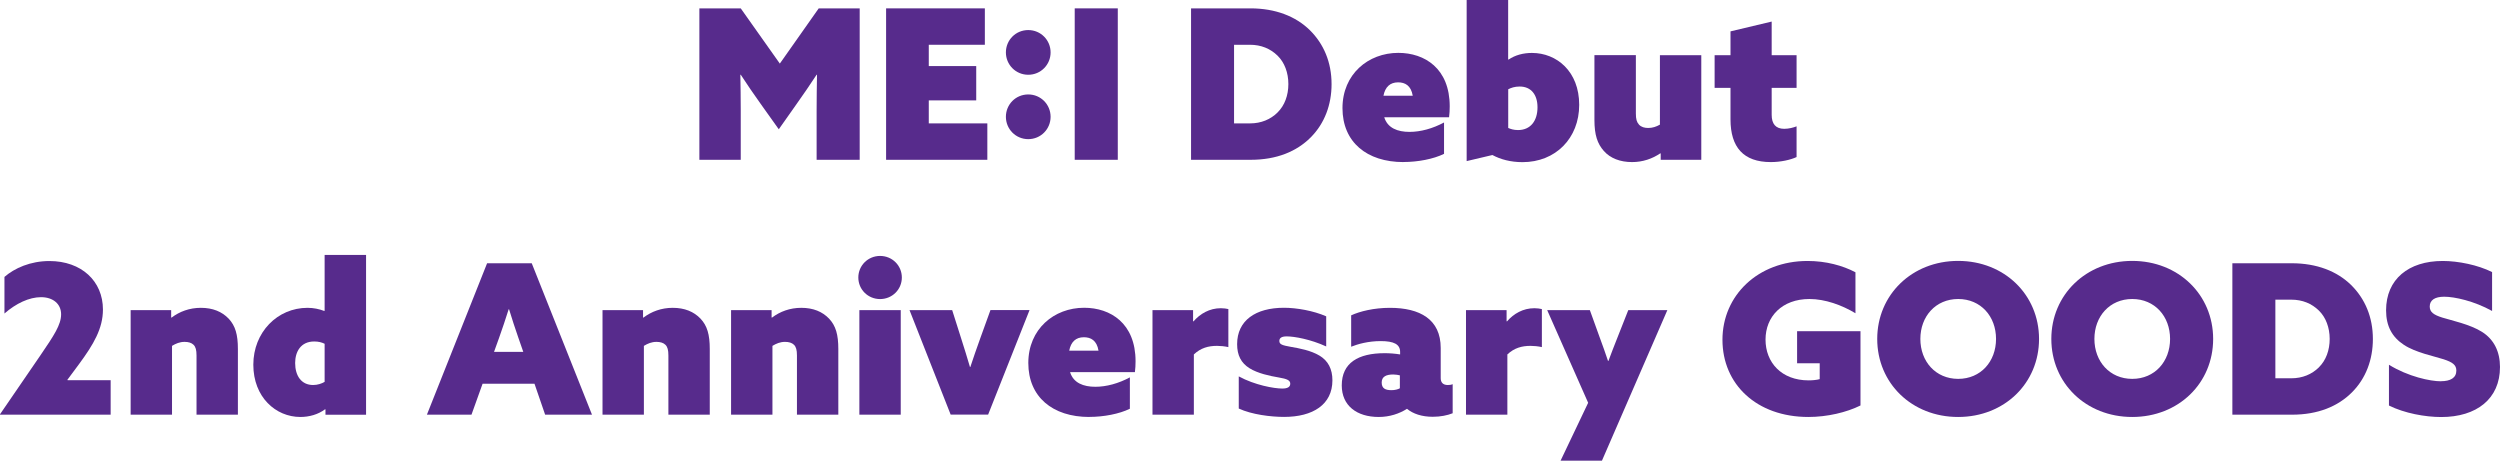 <?xml version="1.0" encoding="UTF-8"?><svg id="_レイヤー_1" xmlns="http://www.w3.org/2000/svg" viewBox="0 0 382.52 70.49"><defs><style>.cls-1{fill:#572b8c;}</style></defs><path class="cls-1" d="M107.01,1.28h6.33l5.98,8.45,5.95-8.45h6.27v23.17h-6.59v-7.55c0-1.82.03-3.87.06-5.47h-.06c-.96,1.47-2.02,3.01-3.04,4.45l-2.75,3.9-2.78-3.9c-1.06-1.47-2.08-2.98-3.04-4.45h-.06c.03,1.6.06,3.65.06,5.47v7.55h-6.33V1.28Z"/><path class="cls-1" d="M135.59,1.28h15.1v5.57h-8.58v3.26h7.26v5.25h-7.26v3.52h8.96v5.57h-15.49V1.28Z"/><path class="cls-1" d="M153.91,8.02c0-1.89,1.5-3.42,3.42-3.42s3.42,1.54,3.42,3.42-1.5,3.42-3.42,3.42-3.42-1.54-3.42-3.42ZM153.91,17.87c0-1.89,1.5-3.42,3.42-3.42s3.42,1.54,3.42,3.42-1.5,3.42-3.42,3.42-3.42-1.54-3.42-3.42Z"/><path class="cls-1" d="M164.44,1.28h6.59v23.17h-6.59V1.28Z"/><path class="cls-1" d="M182.23,1.28h9.09c3.84,0,6.94,1.22,9.09,3.33,2.14,2.11,3.33,4.93,3.33,8.26,0,3.14-1.06,6.02-3.2,8.16-2.14,2.14-5.18,3.42-9.18,3.42h-9.12V1.28ZM195.47,17.21c1.09-1.06,1.66-2.62,1.66-4.35s-.58-3.3-1.66-4.35c-1.09-1.06-2.5-1.66-4.22-1.66h-2.43v12.03h2.43c1.73,0,3.14-.61,4.22-1.66Z"/><path class="cls-1" d="M214.75,24.8c-5.63,0-9.34-3.07-9.34-8.26s3.94-8.45,8.54-8.45c4.03,0,7.87,2.37,7.87,8.19,0,.51-.03,1.18-.1,1.66h-9.92c.51,1.66,2.05,2.24,3.87,2.24,1.7,0,3.55-.51,5.28-1.44v4.8c-1.63.8-4,1.25-6.21,1.25ZM216.16,14.65c-.26-1.57-1.18-2.05-2.24-2.05-1.22,0-1.98.7-2.24,2.05h4.48Z"/><path class="cls-1" d="M224.43,0h6.33v9.09l.06.03c1.02-.7,2.27-1.02,3.58-1.02,3.78,0,7.23,2.82,7.23,7.94s-3.62,8.77-8.67,8.77c-1.82,0-3.36-.42-4.61-1.09l-3.94.93V0ZM232.27,19.9c1.92,0,2.98-1.41,2.98-3.49,0-1.86-.93-3.17-2.72-3.17-.77,0-1.31.19-1.76.42v5.92c.38.16.83.32,1.5.32Z"/><path class="cls-1" d="M254.1,23.49l-.06-.03c-1.22.83-2.69,1.34-4.32,1.34-1.82,0-3.33-.58-4.32-1.7-.99-1.12-1.44-2.46-1.44-4.74v-9.92h6.34v8.93c0,.86.13,1.31.48,1.7.35.38.86.51,1.41.51.67,0,1.22-.19,1.79-.51v-10.62h6.33v16h-6.21v-.96Z"/><path class="cls-1" d="M262.35,8.45h2.43v-3.65l6.3-1.5v5.15h3.81v4.99h-3.81v4.13c0,1.38.61,2.14,1.92,2.14.7,0,1.41-.19,1.89-.38v4.7c-.9.42-2.4.77-3.94.77-4.19,0-6.17-2.27-6.17-6.53v-4.83h-2.43v-4.99Z"/><path class="cls-1" d="M0,63.45v-.06l6.21-9.06c2.05-3.01,3.14-4.64,3.14-6.24s-1.25-2.62-3.07-2.62-3.84.96-5.6,2.5v-5.6c1.54-1.34,3.97-2.43,6.88-2.43,4.9,0,8.19,3.07,8.19,7.42,0,2.88-1.41,5.31-3.68,8.38l-1.76,2.37.03.06h6.59v5.28H0Z"/><path class="cls-1" d="M19.98,47.45h6.21v1.12l.06.03c1.22-.93,2.75-1.5,4.48-1.5,1.82,0,3.23.58,4.26,1.66,1.02,1.09,1.41,2.43,1.41,4.64v10.05h-6.33v-9.06c0-.83-.13-1.31-.45-1.63-.32-.32-.8-.45-1.38-.45-.74,0-1.34.26-1.92.61v10.53h-6.33v-16Z"/><path class="cls-1" d="M49.8,62.65l-.06-.03c-1.06.8-2.43,1.18-3.78,1.18-3.78,0-7.2-3.04-7.2-8s3.68-8.7,8.29-8.7c.93,0,1.82.19,2.56.48l.06-.03v-8.54h6.34v24.45h-6.21v-.8ZM49.67,58.42v-5.82c-.45-.22-.93-.35-1.6-.35-2.05,0-2.91,1.57-2.91,3.3,0,1.92.93,3.36,2.75,3.36.7,0,1.31-.22,1.76-.48Z"/><path class="cls-1" d="M74.54,40.28h6.82l9.22,23.17h-7.17l-1.63-4.74h-7.94l-1.7,4.74h-6.82l9.21-23.17ZM80.07,53.85l-.77-2.21c-.45-1.31-.99-2.91-1.41-4.32h-.06c-.45,1.44-.99,3.04-1.47,4.38l-.77,2.14h4.48Z"/><path class="cls-1" d="M92.18,47.45h6.21v1.12l.06.03c1.22-.93,2.75-1.5,4.48-1.5,1.82,0,3.23.58,4.26,1.66,1.02,1.09,1.41,2.43,1.41,4.64v10.05h-6.33v-9.06c0-.83-.13-1.31-.45-1.63-.32-.32-.8-.45-1.38-.45-.74,0-1.34.26-1.92.61v10.53h-6.33v-16Z"/><path class="cls-1" d="M111.85,47.45h6.21v1.12l.06.03c1.22-.93,2.75-1.5,4.48-1.5,1.82,0,3.23.58,4.26,1.66,1.02,1.09,1.41,2.43,1.41,4.64v10.05h-6.33v-9.06c0-.83-.13-1.31-.45-1.63-.32-.32-.8-.45-1.38-.45-.74,0-1.34.26-1.92.61v10.53h-6.33v-16Z"/><path class="cls-1" d="M131.33,42.46c0-1.82,1.47-3.3,3.33-3.3s3.33,1.47,3.33,3.3-1.47,3.3-3.33,3.3-3.33-1.47-3.33-3.3ZM131.49,47.45h6.33v16h-6.33v-16Z"/><path class="cls-1" d="M139.16,47.45h6.53l1.34,4.22c.51,1.6.96,3.04,1.38,4.48h.06c.48-1.44.96-2.85,1.54-4.45l1.54-4.26h5.98l-6.34,16h-5.73l-6.3-16Z"/><path class="cls-1" d="M166.68,63.8c-5.63,0-9.34-3.07-9.34-8.26s3.94-8.45,8.54-8.45c4.03,0,7.87,2.37,7.87,8.19,0,.51-.03,1.18-.1,1.66h-9.92c.51,1.66,2.05,2.24,3.87,2.24,1.7,0,3.55-.51,5.28-1.44v4.8c-1.63.8-4,1.25-6.21,1.25ZM168.08,53.65c-.26-1.57-1.18-2.05-2.24-2.05-1.22,0-1.98.7-2.24,2.05h4.48Z"/><path class="cls-1" d="M176.34,47.45h6.21v1.7l.06.03c1.02-1.18,2.46-2.02,4.19-2.02.42,0,.86.06,1.15.13v5.82c-.58-.13-1.22-.19-1.73-.19-1.34,0-2.5.32-3.55,1.31v9.22h-6.33v-16Z"/><path class="cls-1" d="M189.54,62.52v-4.93c2.46,1.34,5.41,1.86,6.66,1.86.77,0,1.22-.22,1.22-.74s-.48-.74-1.79-.96c-1.31-.22-3.17-.61-4.45-1.41-1.28-.8-1.89-1.98-1.89-3.68,0-3.62,2.82-5.57,7.17-5.57,1.92,0,4.51.45,6.46,1.31v4.61c-2.37-1.09-4.86-1.54-6.05-1.54-.8,0-1.12.26-1.12.7,0,.54.48.67,1.76.9,1.28.22,3.04.54,4.38,1.34,1.34.8,1.98,2.08,1.98,3.78,0,3.71-2.98,5.6-7.39,5.6-2.02,0-4.93-.35-6.94-1.28Z"/><path class="cls-1" d="M219.22,63.77c-1.66,0-3.01-.45-3.94-1.22-1.15.74-2.66,1.25-4.32,1.25-3.36,0-5.66-1.73-5.66-4.83,0-3.46,2.53-4.93,6.56-4.93.77,0,1.57.06,2.37.19v-.38c0-1.18-.96-1.66-2.98-1.66-1.89,0-3.49.45-4.51.86v-4.8c1.31-.61,3.49-1.15,5.92-1.15,4.61,0,7.78,1.76,7.78,6.14v4.61c0,.64.32,1.06,1.09,1.06.26,0,.51-.03.74-.13v4.45c-.8.32-1.86.54-3.04.54ZM214.19,59.41v-1.98c-.22-.06-.67-.13-1.02-.13-1.06,0-1.76.32-1.76,1.22s.54,1.18,1.5,1.18c.51,0,1.02-.13,1.28-.29Z"/><path class="cls-1" d="M224.31,47.45h6.21v1.7l.06.03c1.02-1.18,2.46-2.02,4.19-2.02.42,0,.86.06,1.15.13v5.82c-.58-.13-1.22-.19-1.73-.19-1.34,0-2.5.32-3.55,1.31v9.22h-6.33v-16Z"/><path class="cls-1" d="M238.78,70.49l4.22-8.86-6.27-14.18h6.53l1.5,4.16c.45,1.22.9,2.46,1.28,3.62h.06c.45-1.22.93-2.43,1.41-3.65l1.63-4.13h5.98l-10.01,23.04h-6.34Z"/><path class="cls-1" d="M274.97,50.68h9.7v11.36c-2.14,1.06-5.09,1.76-7.97,1.76-7.94,0-13.15-5.02-13.15-11.81s5.44-12.06,13.02-12.06c2.82,0,5.38.7,7.33,1.73v6.27c-2.08-1.25-4.64-2.18-7.04-2.18-4.19,0-6.72,2.69-6.72,6.21s2.46,6.24,6.59,6.24c.58,0,1.25-.06,1.7-.19v-2.43h-3.46v-4.9Z"/><path class="cls-1" d="M287.23,51.86c0-6.75,5.31-11.94,12.38-11.94s12.38,5.18,12.38,11.94-5.28,11.94-12.38,11.94-12.38-5.18-12.38-11.94ZM305.41,51.86c0-3.46-2.34-6.11-5.79-6.11s-5.79,2.66-5.79,6.11,2.34,6.11,5.79,6.11,5.79-2.66,5.79-6.11Z"/><path class="cls-1" d="M313.87,51.86c0-6.75,5.31-11.94,12.38-11.94s12.38,5.18,12.38,11.94-5.28,11.94-12.38,11.94-12.38-5.18-12.38-11.94ZM332.04,51.86c0-3.46-2.34-6.11-5.79-6.11s-5.79,2.66-5.79,6.11,2.34,6.11,5.79,6.11,5.79-2.66,5.79-6.11Z"/><path class="cls-1" d="M341.56,40.28h9.09c3.84,0,6.94,1.22,9.09,3.33,2.14,2.11,3.33,4.93,3.33,8.26,0,3.14-1.06,6.02-3.2,8.16-2.14,2.14-5.18,3.42-9.18,3.42h-9.12v-23.17ZM354.8,56.21c1.09-1.06,1.66-2.62,1.66-4.35s-.58-3.3-1.66-4.35c-1.09-1.06-2.5-1.66-4.22-1.66h-2.43v12.03h2.43c1.73,0,3.14-.61,4.22-1.66Z"/><path class="cls-1" d="M373.47,58.33c1.47,0,2.37-.51,2.37-1.63,0-.86-.58-1.28-1.95-1.73-1.38-.45-4.29-1.02-6.08-2.21-1.79-1.18-2.72-2.85-2.72-5.28,0-4.74,3.42-7.55,8.67-7.55,2.37,0,5.38.61,7.55,1.7v5.95c-2.78-1.54-5.76-2.18-7.33-2.18-1.41,0-2.21.51-2.21,1.5,0,.86.61,1.28,1.95,1.7,1.34.42,4.22,1.02,6.05,2.18,1.82,1.15,2.75,3.01,2.75,5.38,0,4.86-3.58,7.65-8.99,7.65-2.46,0-5.63-.58-8-1.76v-6.24c2.94,1.82,6.34,2.53,7.94,2.53Z"/></svg>